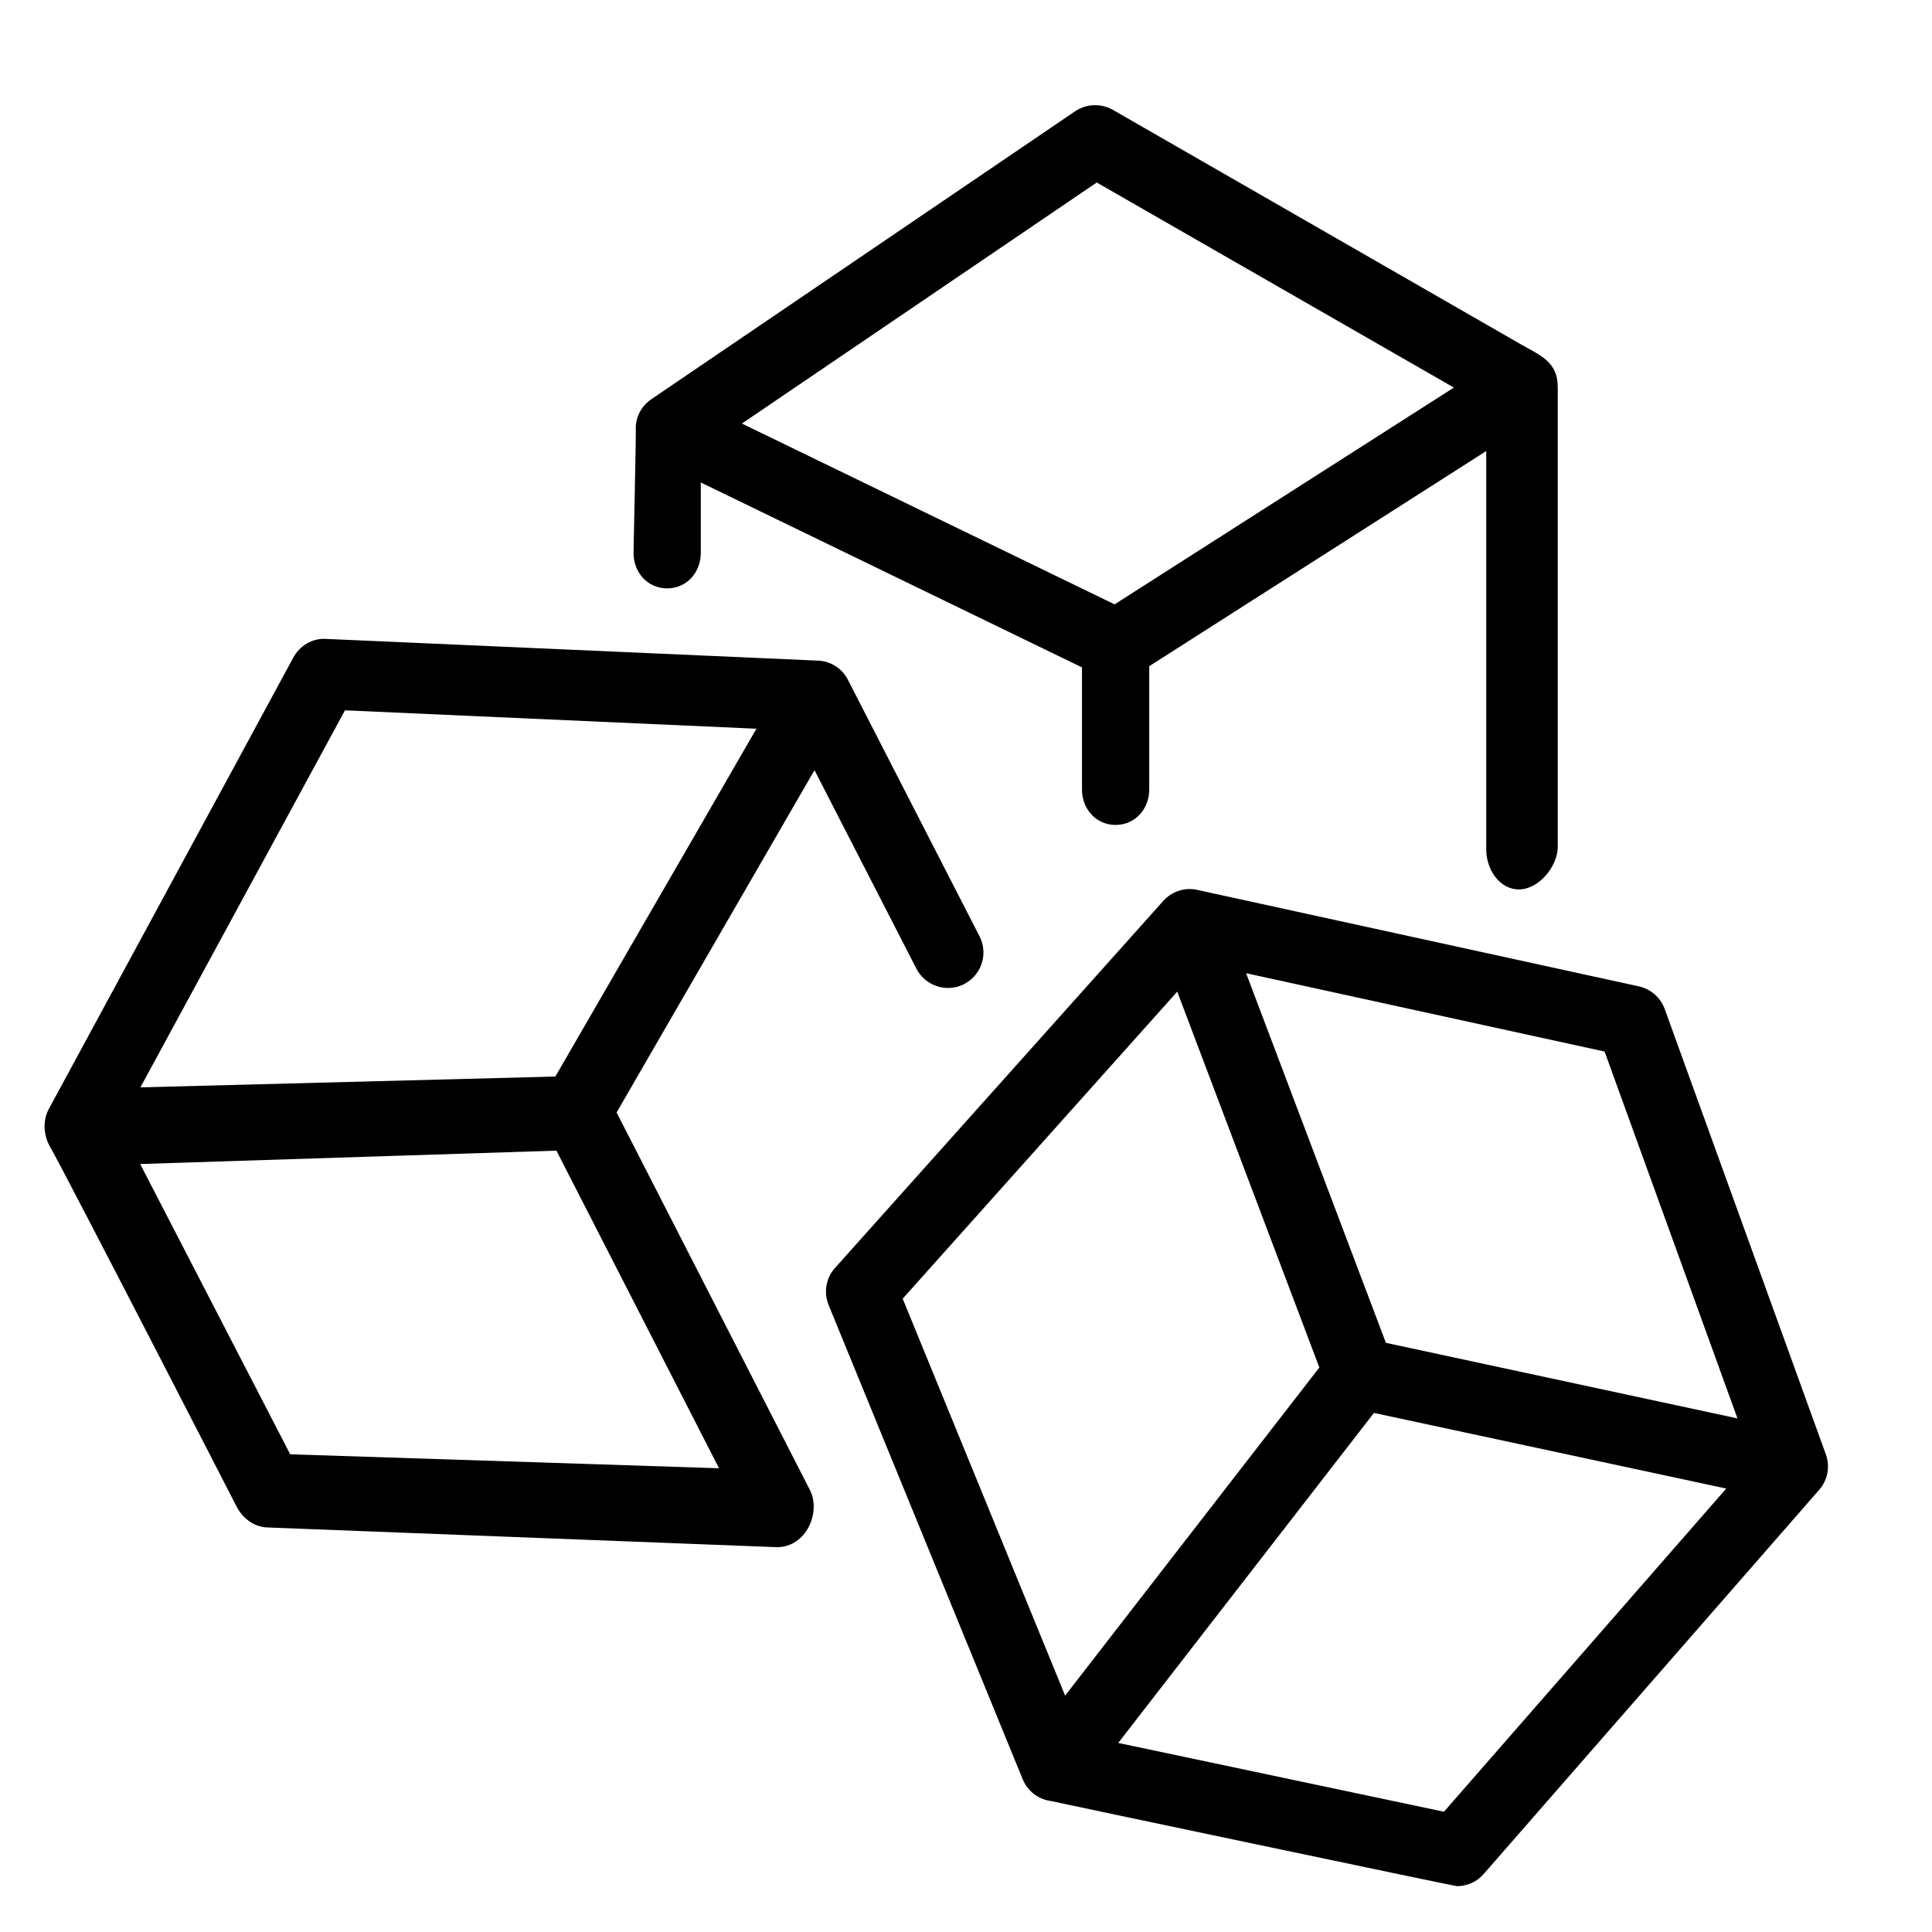 <?xml version="1.0" encoding="utf-8"?>
<!-- Generator: Adobe Illustrator 16.0.0, SVG Export Plug-In . SVG Version: 6.00 Build 0)  -->
<!DOCTYPE svg PUBLIC "-//W3C//DTD SVG 1.1//EN" "http://www.w3.org/Graphics/SVG/1.1/DTD/svg11.dtd">
<svg version="1.1" id="Vrstva_1" xmlns="http://www.w3.org/2000/svg" xmlns:xlink="http://www.w3.org/1999/xlink" x="0px" y="0px"
	 width="65px" height="65px" viewBox="0 0 65 65" enable-background="new 0 0 65 65" xml:space="preserve">
<g>
	<path d="M51.146,11.572L37.441,3.696c-0.396-0.226-0.889-0.208-1.27,0.048L21.91,13.433c-0.352,0.241-0.551,0.649-0.518,1.074
		c0.007,0.11-0.078,4.094-0.078,4.094c0,0.659,0.473,1.194,1.131,1.194c0.659,0,1.132-0.536,1.132-1.194v-2.369l12.825,6.222v4.105
		c0,0.659,0.472,1.195,1.131,1.195c0.658,0,1.132-0.536,1.132-1.195v-4.146l11.338-7.238v13.403
		C50,29.237,50.441,29.923,51.1,29.923h0.008c0.656,0,1.295-0.767,1.301-1.423V13.026C52.408,12.167,51.83,11.963,51.146,11.572z
		 M37.499,20.333L24.961,14.25l11.938-8.11l12.015,6.9L37.499,20.333z"/>
	<path d="M32.955,31.5l-4.436-8.645l-0.007-0.015c-0.202-0.365-0.573-0.596-0.991-0.614l-16.556-0.731
		c-0.46-0.028-0.885,0.233-1.101,0.636L1.641,37.313c-0.204,0.375-0.18,0.873,0.03,1.244c0.617,1.09,6.292,12.135,6.292,12.135
		c0.199,0.386,0.588,0.683,1.021,0.697l17.154,0.664c0.995,0,1.493-1.185,1.109-1.927l-6.502-12.698l6.658-11.517l3.428,6.678
		c0.309,0.603,1.046,0.812,1.607,0.519C33.025,32.805,33.257,32.086,32.955,31.5z M24.191,49.398L9.763,48.928l-5.047-9.766
		l14.004-0.45L24.191,49.398z M18.685,36.219L4.724,36.583l6.882-12.685l13.843,0.619L18.685,36.219z"/>
	<path d="M61.43,48.934l-5.423-14.988c-0.142-0.385-0.468-0.672-0.868-0.76l-14.912-3.258c-0.403-0.07-0.813,0.076-1.088,0.38
		L28.092,42.66c-0.304,0.339-0.387,0.824-0.214,1.246l6.53,15.955c0.16,0.396,0.521,0.675,0.945,0.732
		c0.008,0,0.016,0.004,0.021,0.004c0.041,0.014,13.559,2.861,13.643,2.861c0.34,0,0.67-0.145,0.897-0.406l11.29-12.928
		C61.49,49.799,61.576,49.344,61.43,48.934z M30.37,43.693l9.237-10.33l4.781,12.645l-8.553,11.039L30.37,43.693z M48.58,60.954
		l-10.958-2.315l8.603-11.103l11.852,2.545L48.58,60.954z M46.627,45.178l-4.703-12.435l12.061,2.635l4.47,12.343L46.627,45.178z"/>
</g>
</svg>
